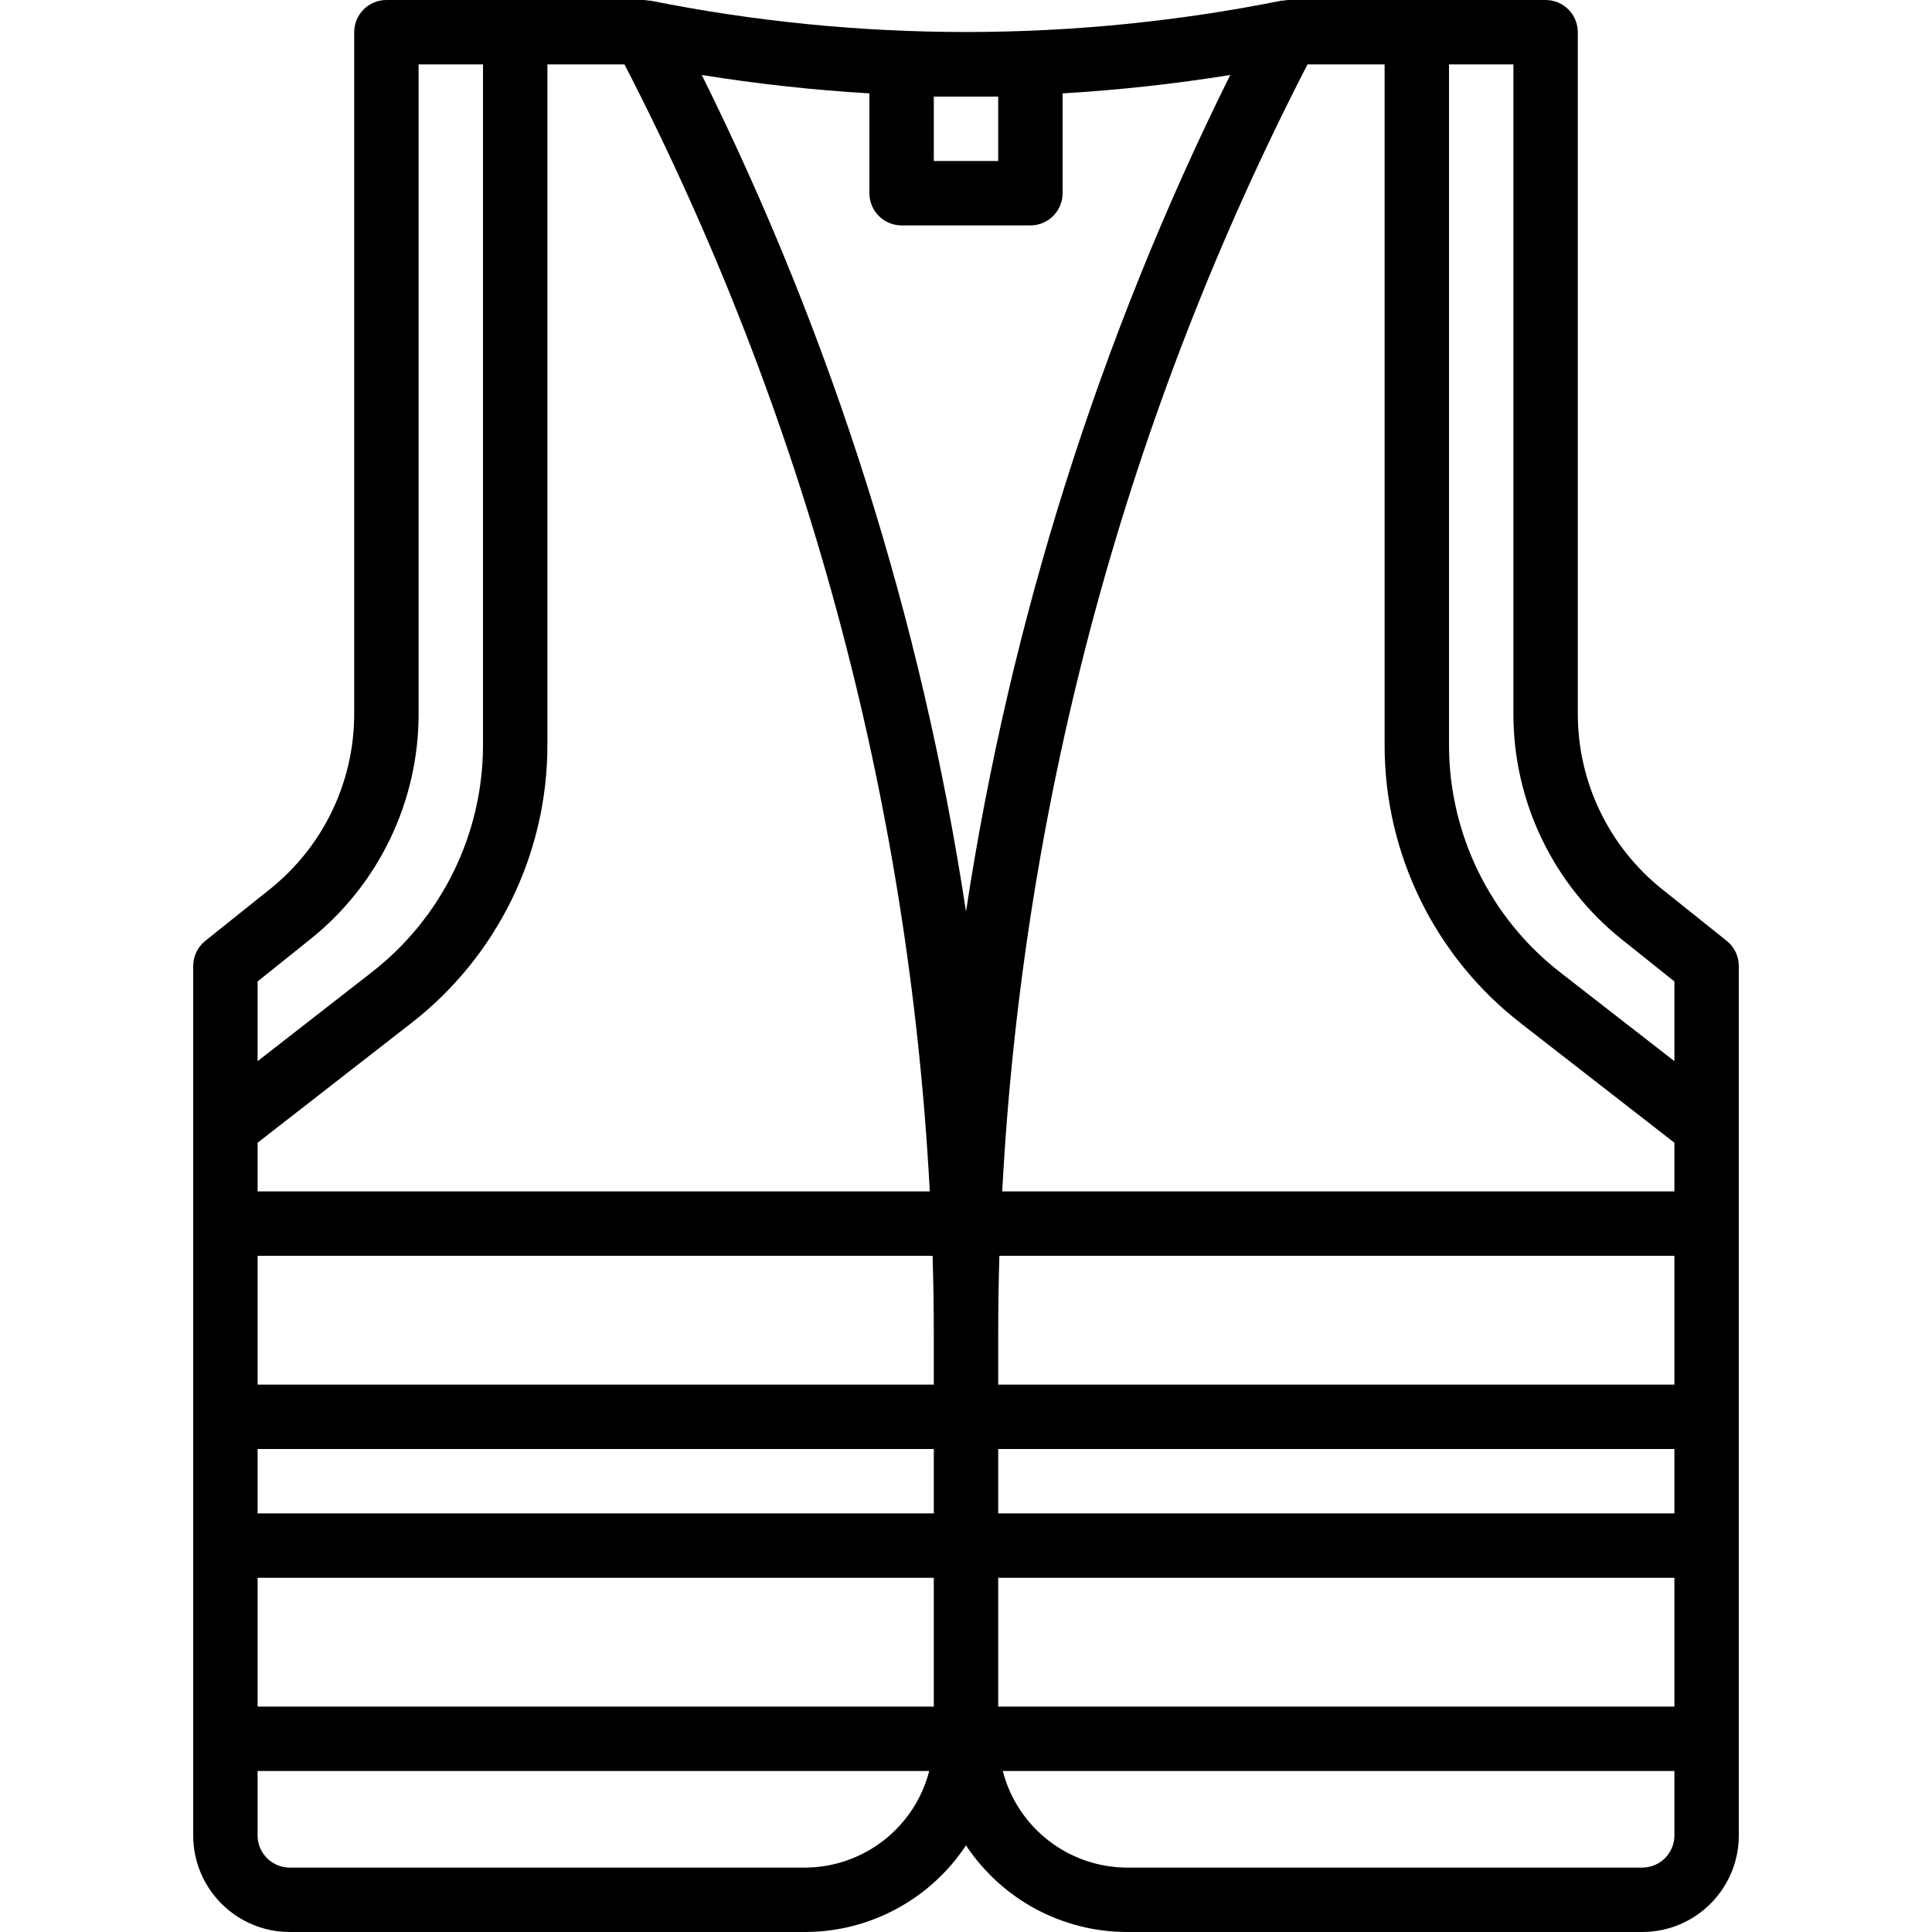 <?xml version="1.0" encoding="UTF-8" standalone="no"?><!-- icon666.com - MILLIONS OF FREE VECTOR ICONS --><svg width="1024" height="1024" viewBox="-48 0 480 480" xmlns="http://www.w3.org/2000/svg"><path d="m365.016 220.969c-13.316-10.602-21.055-26.707-21.016-43.73v-169.238c0-4.418-3.582-8-8-8h-64c-.379.027-.754.078-1.129.152-.152 0-.297 0-.438 0-51.773 10.398-105.094 10.398-156.867 0-.152 0-.285 0-.438 0-.375-.074-.75-.125-1.129-.152h-64c-4.418 0-8 3.582-8 8v169.238c.039 17.023-7.699 33.129-21.016 43.73l-16 12.801c-1.887 1.516-2.984 3.809-2.984 6.23v216c0 13.254 10.746 24 24 24h128c16.098-.012 31.117-8.094 40-21.52 8.883 13.426 23.902 21.508 40 21.52h128c13.254 0 24-10.746 24-24v-216c0-2.43-1.102-4.73-3-6.246zm2.984 203.031h-168v-32h168zm-280-408h19.152c44.832 86.906 70.684 182.348 75.848 280h-167v-12.09l38.023-29.598c21.5-16.609 34.055-42.273 33.977-69.441zm112 8v16h-16v-16zm-24 32h32c4.418 0 8-3.582 8-8v-24.801c13.949-.824 27.852-2.348 41.648-4.566-32.508 65.465-54.652 135.578-65.648 207.84-10.992-72.262-33.141-142.383-65.648-207.848 13.797 2.223 27.699 3.75 41.648 4.574v24.801c0 4.418 3.582 8 8 8zm192 288h-168v-12.23c0-6.594.098-13.184.297-19.77h167.703zm-184-12.23v12.23h-168v-32h167.703c.199 6.586.297 13.176.297 19.77zm17-35.77c5.164-97.652 31.016-193.094 75.848-280h19.152v168.871c-.086 27.176 12.469 52.848 33.977 69.465l38.023 29.574v12.09zm-185 64h168v16h-168zm0 32h168v32h-168zm184-16v-16h168v16zm128-360v161.238c-.051 21.891 9.902 42.602 27.023 56.234l12.977 10.367v19.801l-28.207-21.93c-17.594-13.598-27.863-34.602-27.793-56.84v-168.871zm-312 227.84 12.977-10.398c17.113-13.629 27.066-34.324 27.023-56.203v-161.238h16v168.871c.059 22.223-10.211 43.211-27.793 56.801l-28.207 21.969zm136 220.16h-128c-4.418 0-8-3.582-8-8v-16h166.863c-3.637 14.086-16.316 23.945-30.863 24zm208 0h-128c-14.547-.055-27.227-9.914-30.863-24h166.863v16c0 4.418-3.582 8-8 8zm0 0"/></svg>
